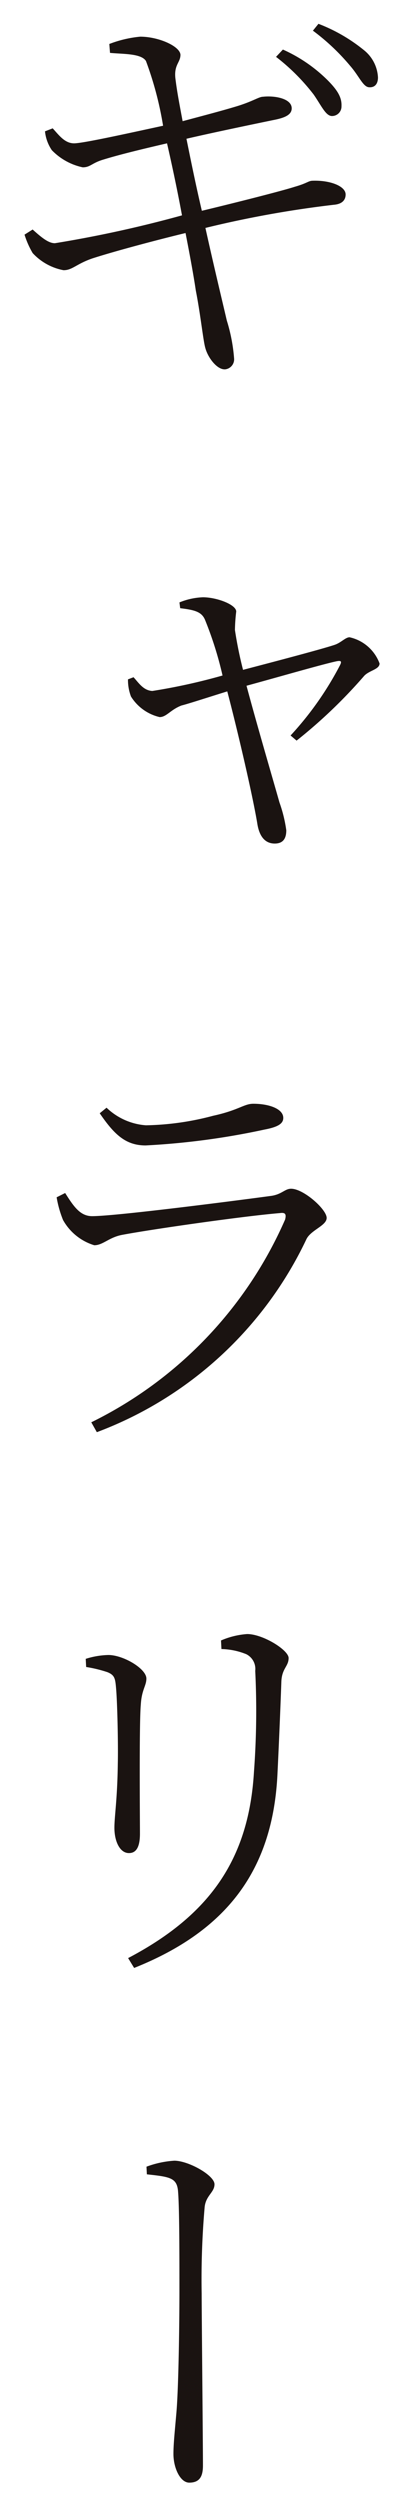 <svg xmlns="http://www.w3.org/2000/svg" width="17" height="105" viewBox="0 0 17 105"><title>nav_txt5</title><path d="M13.2,3.973c.324.468.5.883.756.9h.029a.4.4,0,0,0,.385-.414c.018-.362-.162-.668-.594-1.1a6.332,6.332,0,0,0-1.872-1.278l-.289.307A8.649,8.649,0,0,1,13.2,3.973Z" style="fill:#1a1311"/><path d="M3.9,10.849c.954-.306,2.647-.756,3.907-1.062.18.918.342,1.8.432,2.413.2,1.013.31,2.106.4,2.413.111.414.486.9.811.9l.021,0a.424.424,0,0,0,.379-.466,7.132,7.132,0,0,0-.306-1.585c-.162-.7-.521-2.178-.9-3.889a44.37,44.37,0,0,1,5.4-.972c.41-.033.5-.252.5-.433,0-.36-.684-.611-1.422-.576-.163.018-.216.109-.721.253-.558.18-2.556.684-3.907,1.008-.234-.99-.448-2.035-.648-3.025,1.081-.252,2.809-.611,3.781-.811.4-.089.648-.215.648-.467,0-.415-.72-.541-1.206-.487-.18,0-.432.2-1.152.414-.667.2-1.44.4-2.232.613-.145-.775-.234-1.225-.307-1.819-.054-.558.216-.648.216-.972C7.571,1.94,6.672,1.54,5.9,1.54a4.881,4.881,0,0,0-1.3.307l.029.374c.54.054,1.313.018,1.513.342a14.349,14.349,0,0,1,.72,2.718c-1.423.307-3.367.739-3.745.739-.4,0-.648-.36-.9-.63l-.324.126a1.712,1.712,0,0,0,.288.792,2.544,2.544,0,0,0,1.3.72c.324,0,.378-.18.864-.324.7-.216,1.674-.45,2.683-.684.162.7.414,1.854.63,3.025a50.312,50.312,0,0,1-5.348,1.17c-.252,0-.522-.2-.936-.576l-.342.216a3.64,3.64,0,0,0,.342.774,2.364,2.364,0,0,0,1.3.72C3.049,11.349,3.211,11.083,3.9,10.849Z" style="fill:#1a1311"/><path d="M14.734,2.765c.378.432.54.882.792.9.234.018.379-.126.379-.414a1.565,1.565,0,0,0-.577-1.134A7,7,0,0,0,13.4,1l-.233.288A9.129,9.129,0,0,1,14.734,2.765Z" style="fill:#1a1311"/><path d="M14.711,26.765c-.18,0-.36.234-.648.324-.541.18-2.594.72-3.836,1.044a16.732,16.732,0,0,1-.341-1.675,7.483,7.483,0,0,1,.054-.773c0-.294-.825-.6-1.4-.6a2.873,2.873,0,0,0-.989.216l.031.243c.594.072.9.145,1.044.487a15.1,15.1,0,0,1,.738,2.34,24.824,24.824,0,0,1-2.952.649c-.379-.018-.576-.343-.793-.577l-.234.09a1.965,1.965,0,0,0,.126.72,1.942,1.942,0,0,0,1.206.865c.289,0,.451-.306.919-.487.288-.071,1.17-.359,1.927-.593.4,1.512,1.044,4.249,1.26,5.527.072.5.288.864.738.864.342,0,.486-.2.486-.558a5.816,5.816,0,0,0-.288-1.17c-.253-.9-.918-3.153-1.386-4.9,1.26-.342,3.187-.9,3.781-1.026.18-.036.251-.02.144.18a13.529,13.529,0,0,1-2.071,2.935l.253.216a21.192,21.192,0,0,0,2.844-2.719c.216-.234.648-.27.648-.522A1.749,1.749,0,0,0,14.711,26.765Z" style="fill:#1a1311"/><path d="M6.128,48.108a31.151,31.151,0,0,0,5-.666c.576-.109.793-.252.792-.491,0-.378-.594-.594-1.261-.594-.393,0-.612.27-1.692.505a11.7,11.7,0,0,1-2.826.4,2.668,2.668,0,0,1-1.657-.739l-.288.234C4.8,47.639,5.281,48.108,6.128,48.108Z" style="fill:#1a1311"/><path d="M12.249,49.926c-.27,0-.4.253-.882.306-1.19.162-6.464.846-7.49.846-.5,0-.774-.4-1.135-.972l-.359.18a4.481,4.481,0,0,0,.27.955A2.258,2.258,0,0,0,3.967,52.3c.36,0,.612-.324,1.152-.432,1.224-.234,5.131-.793,6.662-.919.234-.035.27.055.216.271a17.142,17.142,0,0,1-8.156,8.516l.234.415A15.95,15.95,0,0,0,12.9,52.033c.2-.382.846-.558.846-.882C13.744,50.79,12.772,49.926,12.249,49.926Z" style="fill:#1a1311"/><path d="M5.889,77.019c0-.63-.035-4.645.036-5.42.035-.632.235-.794.235-1.1,0-.414-.97-.99-1.6-.99a3.389,3.389,0,0,0-.953.162l.018.342a5.525,5.525,0,0,1,.9.219c.306.126.324.27.36.684.054.63.091,2.359.072,3.151-.018,1.494-.143,2.214-.143,2.7,0,.576.233,1.062.612,1.062C5.673,77.829,5.889,77.667,5.889,77.019Z" style="fill:#1a1311"/><path d="M10.4,68.629a3.364,3.364,0,0,0-1.1.27l.018.36a2.951,2.951,0,0,1,1.044.216.692.692,0,0,1,.378.7,34.622,34.622,0,0,1-.054,4.249c-.217,3.637-1.838,6-5.295,7.815l.253.414v0c3.89-1.551,5.848-4.107,6.033-8.175.054-1.1.126-2.791.162-3.835.018-.576.306-.648.306-1.008C12.142,69.3,11.063,68.629,10.4,68.629Z" style="fill:#1a1311"/><path d="M7.334,90.748A4.072,4.072,0,0,0,6.164,91l.016.321c.992.107,1.279.144,1.315.756.055.7.055,2.741.055,4.141s-.036,4.037-.126,5.1c-.072.828-.126,1.332-.126,1.746,0,.594.288,1.206.666,1.206.468,0,.576-.306.576-.72,0-.92-.054-6.374-.054-7.22a35.033,35.033,0,0,1,.126-3.637c.053-.486.414-.612.414-.954C9.026,91.361,7.927,90.748,7.334,90.748Z" style="fill:#1a1311"/></svg>